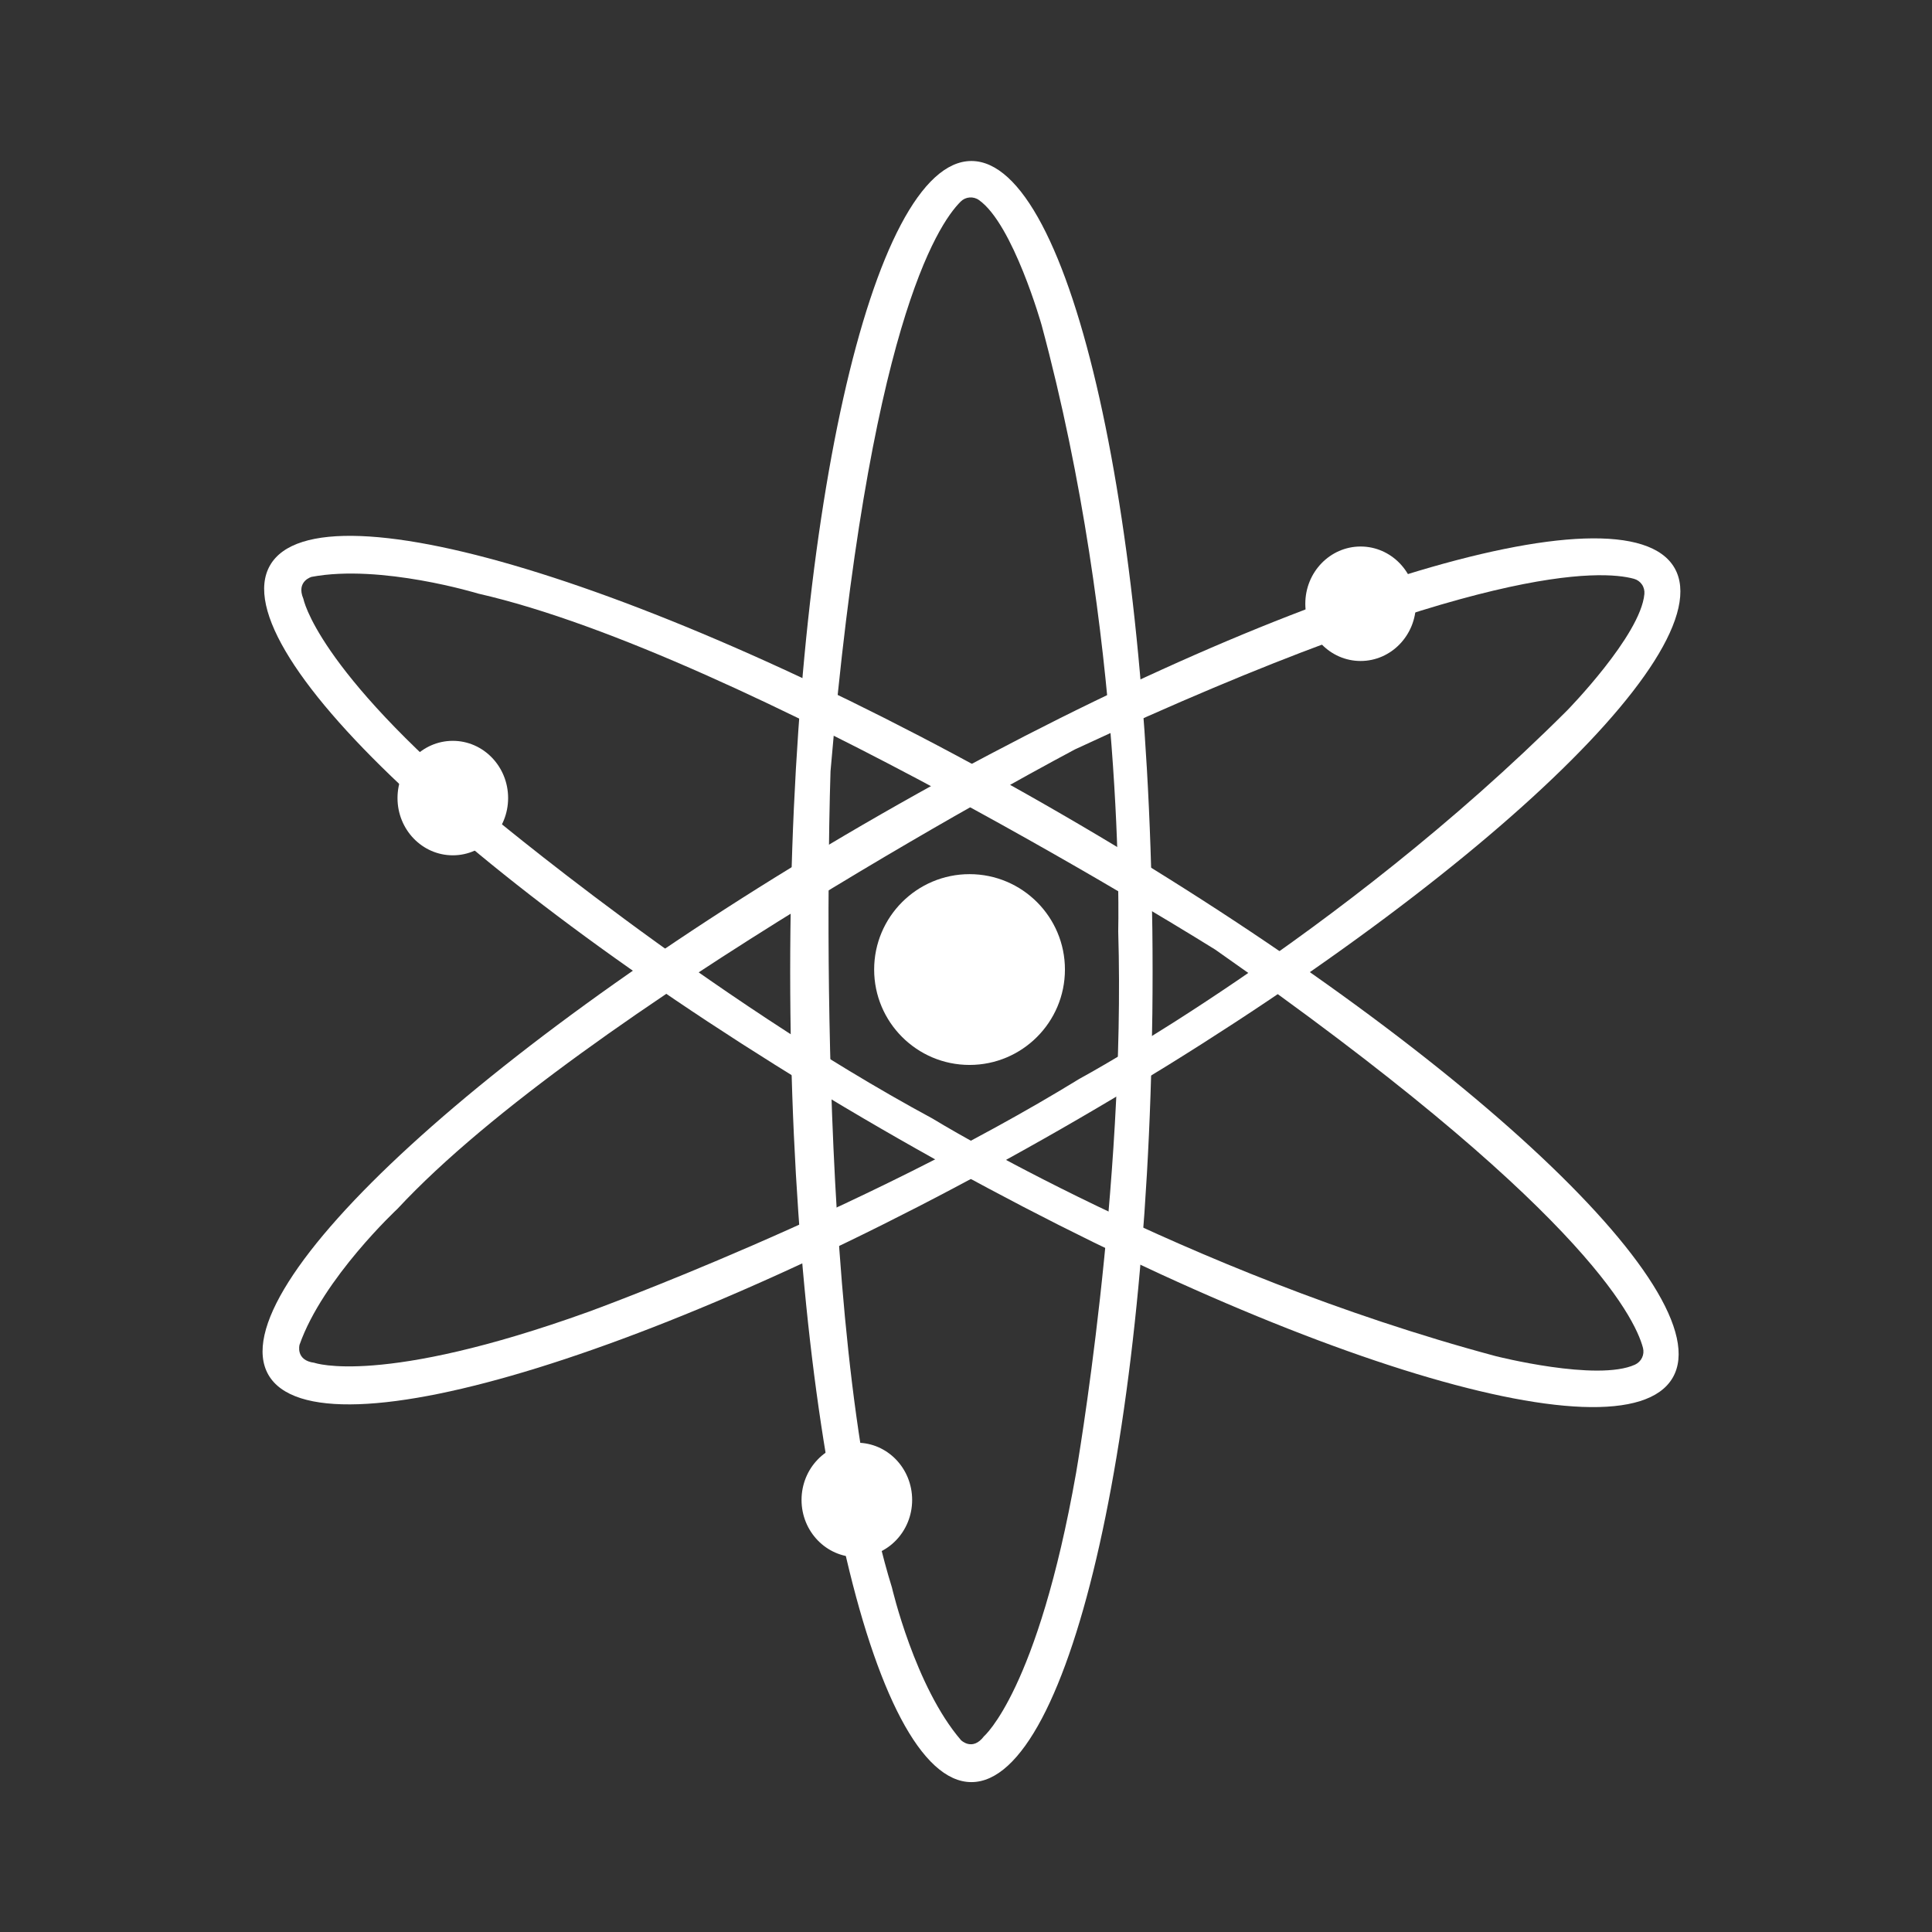 <svg width="24" height="24" viewBox="0 0 24 24" fill="none" xmlns="http://www.w3.org/2000/svg">
<rect x="0" y="0" width="24" height="24" fill="#333333" stroke="none"/>
<g clip-path="url(#clip0_948_2936)">
<path d="M12.067 2C10.824 2 9.816 6.508 9.816 12.069C9.816 17.63 10.824 22.138 12.067 22.138C13.31 22.138 14.318 17.63 14.318 12.069C14.318 6.508 13.31 2 12.067 2ZM12.223 21.569C12.08 21.759 11.938 21.617 11.938 21.617C11.366 20.953 11.08 19.721 11.08 19.721C10.078 16.499 10.317 9.581 10.317 9.581C10.787 4.089 11.643 2.792 11.934 2.504C11.964 2.474 12.003 2.456 12.045 2.453C12.087 2.45 12.128 2.461 12.162 2.486C12.585 2.785 12.939 4.037 12.939 4.037C13.986 7.923 13.891 11.571 13.891 11.571C13.986 14.746 13.367 18.3 13.367 18.3C12.89 21.001 12.223 21.569 12.223 21.569Z" fill="white"/>
<path d="M20.802 7.056C20.183 5.978 15.771 7.347 10.946 10.114C6.12 12.882 2.716 16 3.334 17.078C3.953 18.155 8.364 16.787 13.19 14.019C18.015 11.251 21.42 8.134 20.802 7.056ZM3.905 16.929C3.668 16.899 3.721 16.705 3.721 16.705C4.012 15.878 4.937 15.017 4.937 15.017C7.234 12.545 13.354 9.309 13.354 9.309C18.351 6.984 19.904 7.082 20.297 7.19C20.338 7.201 20.373 7.226 20.397 7.261C20.421 7.296 20.431 7.338 20.427 7.38C20.379 7.895 19.467 8.826 19.467 8.826C16.62 11.669 13.408 13.402 13.408 13.402C10.701 15.065 7.31 16.296 7.31 16.296C4.73 17.225 3.905 16.929 3.905 16.929Z" fill="white"/>
<path d="M20.779 17.114C21.402 16.039 18.007 12.907 13.197 10.119C8.388 7.331 3.978 5.944 3.355 7.022C2.732 8.099 6.127 11.229 10.939 14.017C15.751 16.805 20.156 18.192 20.779 17.114ZM3.768 7.437C3.676 7.219 3.871 7.166 3.871 7.166C4.731 7.004 5.941 7.374 5.941 7.374C9.231 8.123 15.097 11.797 15.097 11.797C19.613 14.958 20.306 16.35 20.41 16.745C20.42 16.786 20.416 16.829 20.398 16.866C20.38 16.904 20.349 16.934 20.311 16.952C19.84 17.167 18.579 16.846 18.579 16.846C14.691 15.804 11.582 13.894 11.582 13.894C8.788 12.387 6.026 10.068 6.026 10.068C3.926 8.301 3.769 7.439 3.769 7.439L3.768 7.437Z" fill="white"/>
<path d="M12.044 13.229C12.698 13.229 13.229 12.698 13.229 12.044C13.229 11.39 12.698 10.859 12.044 10.859C11.39 10.859 10.859 11.39 10.859 12.044C10.859 12.698 11.39 13.229 12.044 13.229Z" fill="white"/>
<path d="M16.902 8.211C17.281 8.211 17.589 7.892 17.589 7.5C17.589 7.107 17.281 6.789 16.902 6.789C16.523 6.789 16.215 7.107 16.215 7.5C16.215 7.892 16.523 8.211 16.902 8.211Z" fill="white"/>
<path d="M5.625 10.625C6.004 10.625 6.312 10.306 6.312 9.914C6.312 9.521 6.004 9.203 5.625 9.203C5.245 9.203 4.938 9.521 4.938 9.914C4.938 10.306 5.245 10.625 5.625 10.625Z" fill="white"/>
<path d="M10.644 19.343C11.024 19.343 11.331 19.025 11.331 18.633C11.331 18.24 11.024 17.922 10.644 17.922C10.265 17.922 9.957 18.24 9.957 18.633C9.957 19.025 10.265 19.343 10.644 19.343Z" fill="white"/>
</g>
<defs>
<clipPath id="clip0_948_2936">
<rect width="24" height="24" fill="white"/>
</clipPath>
</defs>
</svg>
